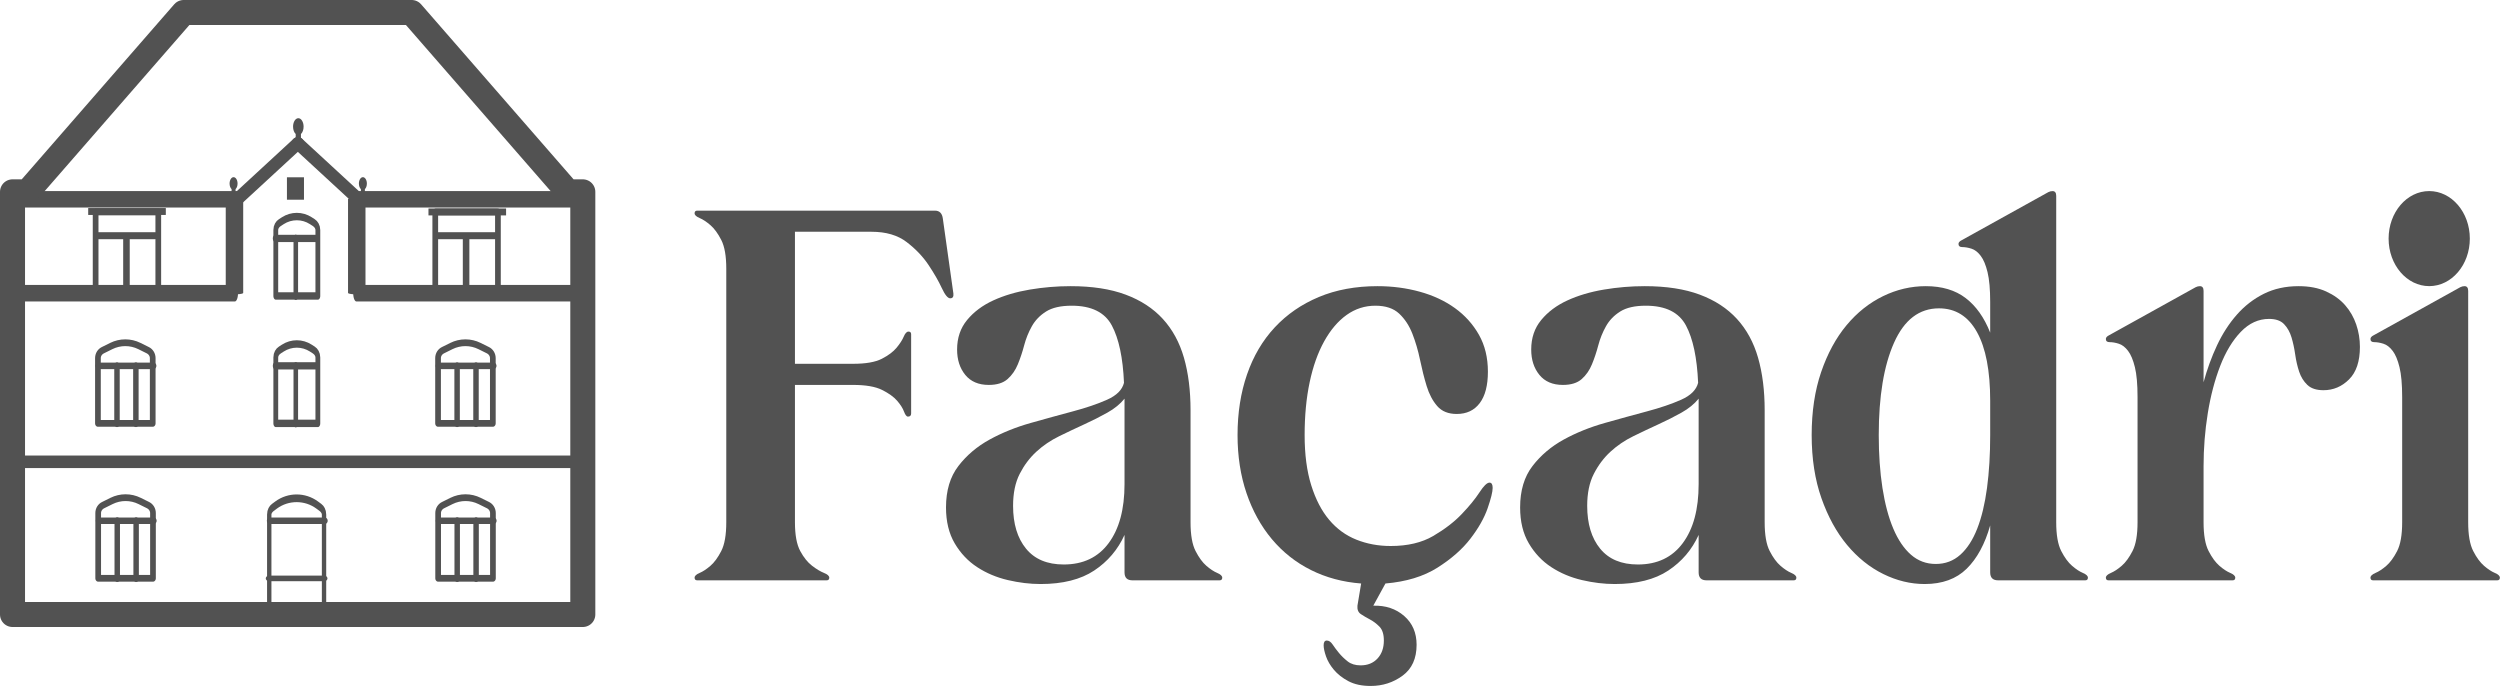 <?xml version="1.0" encoding="UTF-8" standalone="no"?> <svg xmlns="http://www.w3.org/2000/svg" xmlns:xlink="http://www.w3.org/1999/xlink" xmlns:serif="http://www.serif.com/" width="100%" height="100%" viewBox="0 0 1665 457" version="1.1" xml:space="preserve" style="fill-rule:evenodd;clip-rule:evenodd;stroke-linecap:round;stroke-linejoin:round;stroke-miterlimit:1.5;"> <g transform="matrix(1,0,0,1,-185.839,-137.923)"> <g transform="matrix(1,0,0,1,-237.275,-729.341)"> <g transform="matrix(0.711,0,0,0.544,-62.534,772.93)"> <path d="M1333.68,880.655C1333.68,878.499 1335.25,876.56 1338.38,874.835C1341.51,873.111 1344.89,870.202 1348.52,866.107C1352.15,862.012 1355.53,855.977 1358.66,848.003C1361.8,840.028 1363.36,828.282 1363.36,812.764L1363.36,502.409C1363.36,486.891 1361.8,475.145 1358.66,467.171C1355.53,459.196 1352.15,453.162 1348.52,449.067C1344.89,444.972 1341.51,442.062 1338.38,440.338C1335.25,438.614 1333.68,436.674 1333.68,434.519C1333.68,432.364 1334.5,431.286 1336.15,431.286L1558.79,431.286C1563.08,431.286 1565.55,434.519 1566.21,440.985L1576.1,532.798C1576.43,536.677 1575.44,538.617 1573.13,538.617C1570.83,538.617 1568.19,534.414 1565.22,526.009C1562.25,517.604 1558.13,508.228 1552.85,497.883C1547.57,487.538 1540.73,478.163 1532.32,469.757C1523.91,461.352 1512.94,457.149 1499.42,457.149L1427.68,457.149L1427.68,618.792L1482.1,618.792C1493.98,618.792 1502.96,616.745 1509.07,612.65C1515.17,608.555 1519.79,604.029 1522.92,599.072C1526.05,594.115 1528.28,589.589 1529.6,585.494C1530.92,581.399 1532.4,579.351 1534.05,579.351C1535.7,579.351 1536.52,580.429 1536.52,582.584L1536.52,679.57C1536.52,682.157 1535.53,683.45 1533.56,683.45C1532.24,683.45 1531,681.402 1529.84,677.307C1528.69,673.212 1526.55,668.794 1523.41,664.052C1520.28,659.311 1515.58,654.893 1509.31,650.798C1503.05,646.703 1493.98,644.655 1482.1,644.655L1427.68,644.655L1427.68,812.764C1427.68,828.282 1429.33,840.028 1432.63,848.003C1435.93,855.977 1439.64,862.012 1443.76,866.107C1447.88,870.202 1451.59,873.111 1454.89,874.835C1458.19,876.56 1459.84,878.499 1459.84,880.655C1459.84,882.81 1459.01,883.887 1457.37,883.887L1336.15,883.887C1334.5,883.887 1333.68,882.81 1333.68,880.655Z" style="fill:rgb(82,82,82);fill-rule:nonzero;"></path> </g> </g> <g transform="matrix(1,0,0,1,-237.275,-729.341)"> <g transform="matrix(0.711,0,0,0.544,-62.534,772.93)"> <path d="M1736.4,828.282C1730.13,846.386 1720.65,860.934 1707.95,871.926C1695.25,882.918 1678.51,888.413 1657.74,888.413C1647.84,888.413 1637.62,886.797 1627.06,883.564C1616.51,880.331 1606.94,875.051 1598.37,867.723C1589.79,860.395 1582.78,850.697 1577.34,838.627C1571.9,826.558 1569.18,811.902 1569.18,794.66C1569.18,773.97 1573.05,757.051 1580.8,743.904C1588.55,730.757 1598.28,719.981 1609.99,711.576C1621.7,703.17 1634.57,696.381 1648.58,691.209C1662.6,686.036 1675.79,681.294 1688.16,676.984C1700.53,672.673 1711.17,667.932 1720.07,662.759C1728.98,657.587 1734.26,650.69 1735.9,642.069C1734.91,611.464 1731.12,588.08 1724.53,571.916C1717.93,555.751 1705.39,547.669 1686.92,547.669C1676.7,547.669 1668.7,550.04 1662.93,554.782C1657.16,559.523 1652.7,565.558 1649.57,572.886C1646.44,580.213 1644.05,587.972 1642.4,596.162C1640.75,604.352 1638.77,612.111 1636.46,619.439C1634.15,626.767 1630.94,632.801 1626.81,637.543C1622.69,642.284 1616.84,644.655 1609.25,644.655C1599.68,644.655 1592.35,640.56 1587.23,632.37C1582.12,624.18 1579.57,613.835 1579.57,601.335C1579.57,587.11 1582.7,575.041 1588.97,565.127C1595.23,555.213 1603.4,547.238 1613.46,541.203C1623.52,535.169 1634.89,530.751 1647.59,527.949C1660.29,525.147 1673.07,523.746 1685.93,523.746C1706.06,523.746 1723.21,527.194 1737.39,534.091C1751.57,540.988 1763.2,550.902 1772.27,563.834C1781.34,576.765 1787.93,592.606 1792.06,611.357C1796.18,630.107 1798.24,651.552 1798.24,675.691L1798.24,812.764C1798.24,828.282 1799.81,840.028 1802.94,848.003C1806.08,855.977 1809.45,862.012 1813.08,866.107C1816.71,870.202 1820.09,873.111 1823.23,874.835C1826.36,876.56 1827.93,878.499 1827.93,880.655C1827.93,882.81 1827.1,883.887 1825.45,883.887L1743.82,883.887C1738.87,883.887 1736.4,880.655 1736.4,874.189L1736.4,828.282ZM1736.4,661.466C1732.44,667.932 1727.08,673.643 1720.32,678.6C1713.56,683.557 1706.38,688.299 1698.8,692.825C1691.21,697.351 1683.38,702.2 1675.3,707.373C1667.22,712.545 1660.04,718.903 1653.78,726.447C1647.51,733.99 1642.32,743.042 1638.19,753.603C1634.07,764.164 1632.01,777.203 1632.01,792.721C1632.01,814.704 1636.05,832.162 1644.13,845.093C1652.21,858.025 1664,864.49 1679.5,864.49C1697.64,864.49 1711.66,855.762 1721.56,838.304C1731.45,820.847 1736.4,796.816 1736.4,766.211L1736.4,661.466Z" style="fill:rgb(82,82,82);fill-rule:nonzero;"></path> </g> </g> <g transform="matrix(1,0,0,1,-237.275,-729.341)"> <g transform="matrix(0.711,0,0,0.544,-62.534,772.93)"> <path d="M1905.11,706.08C1905.11,729.787 1907.17,750.262 1911.29,767.504C1915.41,784.746 1921.02,798.863 1928.11,809.855C1935.2,820.847 1943.69,828.929 1953.59,834.101C1963.49,839.274 1974.2,841.86 1985.75,841.86C2001.58,841.86 2014.86,837.765 2025.58,829.575C2036.29,821.385 2045.2,812.441 2052.29,802.742C2059.38,793.044 2064.91,784.207 2068.87,776.233C2072.82,768.259 2075.96,764.271 2078.26,764.271C2080.24,764.271 2081.23,766.427 2081.23,770.737C2081.23,775.479 2079.67,783.776 2076.53,795.63C2073.4,807.484 2068.04,819.877 2060.45,832.808C2052.87,845.74 2042.56,857.593 2029.53,868.37C2016.51,879.146 2000.26,885.612 1980.8,887.767L1969.42,914.923C1980.97,914.492 1990.61,918.695 1998.36,927.531C2006.12,936.368 2009.99,948.114 2009.99,962.769C2009.99,979.58 2005.62,992.189 1996.88,1000.59C1988.14,1009 1978.16,1013.2 1966.95,1013.2C1958.7,1013.2 1951.78,1011.26 1946.17,1007.38C1940.56,1003.5 1936.03,998.87 1932.56,993.482C1929.1,988.094 1926.63,982.598 1925.14,976.994C1923.66,971.39 1922.92,966.864 1922.92,963.416C1922.92,959.537 1923.91,957.597 1925.88,957.597C1927.86,957.597 1929.68,959.213 1931.33,962.446C1932.98,965.679 1934.95,969.127 1937.26,972.791C1939.57,976.455 1942.29,979.904 1945.43,983.136C1948.56,986.369 1952.6,987.986 1957.55,987.986C1964.14,987.986 1969.42,985.184 1973.38,979.58C1977.34,973.977 1979.32,966.649 1979.32,957.597C1979.32,949.838 1977.91,944.127 1975.11,940.463C1972.31,936.799 1969.34,933.889 1966.21,931.734C1963.07,929.579 1960.27,927.423 1957.8,925.268C1955.32,923.113 1954.25,919.665 1954.58,914.923L1958.04,887.767C1940.89,886.043 1925.23,880.547 1911.04,871.279C1896.86,862.012 1884.66,849.404 1874.43,833.455C1864.21,817.506 1856.29,798.755 1850.68,777.203C1845.08,755.65 1842.27,731.943 1842.27,706.08C1842.27,678.924 1845.24,654.138 1851.18,631.724C1857.12,609.309 1865.77,590.128 1877.15,574.179C1888.53,558.23 1902.3,545.837 1918.46,537.001C1934.62,528.164 1952.93,523.746 1973.38,523.746C1987.23,523.746 2000.42,526.009 2012.96,530.535C2025.49,535.061 2036.46,541.742 2045.86,550.579C2055.26,559.415 2062.76,570.299 2068.37,583.231C2073.98,596.162 2076.78,611.249 2076.78,628.491C2076.78,645.302 2074.22,658.126 2069.11,666.962C2064,675.799 2056.83,680.217 2047.59,680.217C2039.67,680.217 2033.57,676.984 2029.29,670.518C2025,664.052 2021.7,655.863 2019.39,645.948C2017.08,636.034 2015.02,625.366 2013.21,613.943C2011.39,602.52 2009,591.852 2006.03,581.938C2003.06,572.023 1998.94,563.834 1993.66,557.368C1988.39,550.902 1980.97,547.669 1971.4,547.669C1961.51,547.669 1952.52,551.441 1944.44,558.984C1936.36,566.528 1929.35,577.304 1923.41,591.313C1917.47,605.322 1912.94,622.025 1909.81,641.422C1906.67,660.82 1905.11,682.372 1905.11,706.08Z" style="fill:rgb(82,82,82);fill-rule:nonzero;"></path> </g> </g> <g transform="matrix(1,0,0,1,-237.275,-729.341)"> <g transform="matrix(0.711,0,0,0.544,-62.534,772.93)"> <path d="M2274.18,828.282C2267.91,846.386 2258.43,860.934 2245.73,871.926C2233.04,882.918 2216.3,888.413 2195.52,888.413C2185.62,888.413 2175.4,886.797 2164.84,883.564C2154.29,880.331 2144.72,875.051 2136.15,867.723C2127.57,860.395 2120.57,850.697 2115.12,838.627C2109.68,826.558 2106.96,811.902 2106.96,794.66C2106.96,773.97 2110.84,757.051 2118.59,743.904C2126.34,730.757 2136.07,719.981 2147.78,711.576C2159.49,703.17 2172.35,696.381 2186.37,691.209C2200.38,686.036 2213.58,681.294 2225.95,676.984C2238.31,672.673 2248.95,667.932 2257.86,662.759C2266.76,657.587 2272.04,650.69 2273.69,642.069C2272.7,611.464 2268.91,588.08 2262.31,571.916C2255.71,555.751 2243.18,547.669 2224.71,547.669C2214.48,547.669 2206.49,550.04 2200.71,554.782C2194.94,559.523 2190.49,565.558 2187.36,572.886C2184.22,580.213 2181.83,587.972 2180.18,596.162C2178.53,604.352 2176.55,612.111 2174.24,619.439C2171.94,626.767 2168.72,632.801 2164.6,637.543C2160.47,642.284 2154.62,644.655 2147.03,644.655C2137.47,644.655 2130.13,640.56 2125.02,632.37C2119.91,624.18 2117.35,613.835 2117.35,601.335C2117.35,587.11 2120.48,575.041 2126.75,565.127C2133.02,555.213 2141.18,547.238 2151.24,541.203C2161.3,535.169 2172.68,530.751 2185.38,527.949C2198.07,525.147 2210.86,523.746 2223.72,523.746C2243.84,523.746 2260.99,527.194 2275.17,534.091C2289.35,540.988 2300.98,550.902 2310.05,563.834C2319.12,576.765 2325.72,592.606 2329.84,611.357C2333.96,630.107 2336.03,651.552 2336.03,675.691L2336.03,812.764C2336.03,828.282 2337.59,840.028 2340.72,848.003C2343.86,855.977 2347.24,862.012 2350.87,866.107C2354.49,870.202 2357.88,873.111 2361.01,874.835C2364.14,876.56 2365.71,878.499 2365.71,880.655C2365.71,882.81 2364.88,883.887 2363.24,883.887L2281.6,883.887C2276.66,883.887 2274.18,880.655 2274.18,874.189L2274.18,828.282ZM2274.18,661.466C2270.22,667.932 2264.86,673.643 2258.1,678.6C2251.34,683.557 2244.17,688.299 2236.58,692.825C2229,697.351 2221.16,702.2 2213.08,707.373C2205,712.545 2197.83,718.903 2191.56,726.447C2185.29,733.99 2180.1,743.042 2175.98,753.603C2171.85,764.164 2169.79,777.203 2169.79,792.721C2169.79,814.704 2173.83,832.162 2181.91,845.093C2189.99,858.025 2201.78,864.49 2217.29,864.49C2235.43,864.49 2249.45,855.762 2259.34,838.304C2269.24,820.847 2274.18,796.816 2274.18,766.211L2274.18,661.466Z" style="fill:rgb(82,82,82);fill-rule:nonzero;"></path> </g> </g> <g transform="matrix(1,0,0,1,-237.275,-729.341)"> <g transform="matrix(0.711,0,0,0.544,-62.534,772.93)"> <path d="M2547.28,816.644C2542.33,839.489 2534.99,857.162 2525.26,869.663C2515.53,882.163 2502.42,888.413 2485.93,888.413C2472.74,888.413 2459.79,884.319 2447.09,876.129C2434.4,867.939 2423.1,856.085 2413.2,840.567C2403.31,825.049 2395.31,805.975 2389.21,783.345C2383.11,760.715 2380.06,734.96 2380.06,706.08C2380.06,677.199 2383.03,651.444 2388.96,628.814C2394.9,606.184 2402.82,587.11 2412.71,571.592C2422.6,556.075 2433.98,544.221 2446.85,536.031C2459.71,527.841 2473.07,523.746 2486.92,523.746C2502.09,523.746 2514.54,528.595 2524.27,538.294C2534,547.993 2541.67,562.109 2547.28,580.644L2547.28,543.143C2547.28,527.625 2546.45,515.448 2544.8,506.612C2543.16,497.775 2541.01,491.094 2538.37,486.568C2535.74,482.042 2532.85,479.132 2529.72,477.839C2526.58,476.546 2523.7,475.9 2521.06,475.9C2518.75,475.9 2517.59,474.606 2517.59,472.02C2517.59,470.296 2518.58,468.787 2520.56,467.494L2601.7,408.656C2603.02,407.794 2604.34,407.363 2605.66,407.363C2607.97,407.363 2609.12,409.302 2609.12,413.182L2609.12,812.764C2609.12,828.282 2610.69,840.028 2613.82,848.003C2616.95,855.977 2620.34,862.012 2623.96,866.107C2627.59,870.202 2630.97,873.111 2634.11,874.835C2637.24,876.56 2638.81,878.499 2638.81,880.655C2638.81,882.81 2637.98,883.887 2636.33,883.887L2554.7,883.887C2549.75,883.887 2547.28,880.655 2547.28,874.189L2547.28,816.644ZM2496.32,863.844C2505.23,863.844 2512.89,860.072 2519.33,852.529C2525.76,844.985 2531.03,834.317 2535.16,820.523C2539.28,806.73 2542.33,790.134 2544.31,770.737C2546.29,751.34 2547.28,729.787 2547.28,706.08L2547.28,664.052C2547.28,627.413 2543.16,599.395 2534.91,579.998C2526.66,560.601 2514.79,550.902 2499.29,550.902C2480.82,550.902 2466.8,564.911 2457.24,592.929C2447.67,620.948 2442.89,658.664 2442.89,706.08C2442.89,729.787 2444.04,751.34 2446.35,770.737C2448.66,790.134 2452.04,806.73 2456.49,820.523C2460.95,834.317 2466.47,844.985 2473.07,852.529C2479.66,860.072 2487.41,863.844 2496.32,863.844Z" style="fill:rgb(82,82,82);fill-rule:nonzero;"></path> </g> </g> <g transform="matrix(1,0,0,1,-237.275,-729.341)"> <g transform="matrix(0.711,0,0,0.544,-62.534,772.93)"> <path d="M2739.73,525.039C2741.05,524.177 2742.37,523.746 2743.69,523.746C2746,523.746 2747.15,525.686 2747.15,529.565L2747.15,641.422C2750.45,625.474 2754.66,610.387 2759.77,596.162C2764.88,581.938 2771.07,569.437 2778.32,558.661C2785.58,547.885 2793.99,539.372 2803.55,533.121C2813.12,526.871 2824,523.746 2836.21,523.746C2846.1,523.746 2854.68,525.901 2861.93,530.212C2869.19,534.522 2875.13,540.126 2879.74,547.023C2884.36,553.919 2887.83,561.786 2890.13,570.623C2892.44,579.459 2893.6,588.619 2893.6,598.102C2893.6,615.775 2890.22,629.03 2883.45,637.866C2876.69,646.703 2868.7,651.121 2859.46,651.121C2852.86,651.121 2847.83,648.966 2844.37,644.655C2840.91,640.345 2838.35,634.957 2836.7,628.491C2835.05,622.025 2833.82,615.021 2832.99,607.477C2832.17,599.934 2831.01,592.929 2829.53,586.464C2828.04,579.998 2825.74,574.61 2822.6,570.299C2819.47,565.989 2814.77,563.834 2808.5,563.834C2798.61,563.834 2789.78,569.114 2782.03,579.675C2774.28,590.235 2767.85,604.137 2762.74,621.379C2757.63,638.621 2753.75,657.91 2751.11,679.247C2748.47,700.584 2747.15,722.244 2747.15,744.228L2747.15,812.764C2747.15,828.282 2748.72,840.028 2751.85,848.003C2754.99,855.977 2758.37,862.012 2762,866.107C2765.62,870.202 2769.01,873.111 2772.14,874.835C2775.27,876.56 2776.84,878.499 2776.84,880.655C2776.84,882.81 2776.01,883.887 2774.37,883.887L2658.1,883.887C2656.45,883.887 2655.63,882.81 2655.63,880.655C2655.63,878.499 2657.19,876.56 2660.33,874.835C2663.46,873.111 2666.84,870.202 2670.47,866.107C2674.1,862.012 2677.48,855.977 2680.61,848.003C2683.74,840.028 2685.31,828.282 2685.31,812.764L2685.31,659.526C2685.31,644.009 2684.49,631.832 2682.84,622.995C2681.19,614.159 2679.05,607.477 2676.41,602.951C2673.77,598.425 2670.88,595.516 2667.75,594.223C2664.62,592.929 2661.73,592.283 2659.09,592.283C2656.78,592.283 2655.63,590.99 2655.63,588.403C2655.63,586.679 2656.62,585.17 2658.6,583.877L2739.73,525.039Z" style="fill:rgb(82,82,82);fill-rule:nonzero;"></path> </g> </g> <g transform="matrix(1,0,0,1,-237.275,-729.341)"> <g transform="matrix(0.711,0,0,0.544,-62.534,772.93)"> <path d="M2987.6,525.039C2988.92,524.177 2990.24,523.746 2991.56,523.746C2993.87,523.746 2995.02,525.686 2995.02,529.565L2995.02,812.764C2995.02,828.282 2996.59,840.028 2999.72,848.003C3002.85,855.977 3006.23,862.012 3009.86,866.107C3013.49,870.202 3016.87,873.111 3020,874.835C3023.14,876.56 3024.7,878.499 3024.7,880.655C3024.7,882.81 3023.88,883.887 3022.23,883.887L2905.97,883.887C2904.32,883.887 2903.49,882.81 2903.49,880.655C2903.49,878.499 2905.06,876.56 2908.19,874.835C2911.33,873.111 2914.71,870.202 2918.34,866.107C2921.96,862.012 2925.34,855.977 2928.48,848.003C2931.61,840.028 2933.18,828.282 2933.18,812.764L2933.18,659.526C2933.18,644.009 2932.35,631.832 2930.7,622.995C2929.05,614.159 2926.91,607.477 2924.27,602.951C2921.63,598.425 2918.75,595.516 2915.61,594.223C2912.48,592.929 2909.59,592.283 2906.95,592.283C2904.65,592.283 2903.49,590.99 2903.49,588.403C2903.49,586.679 2904.48,585.17 2906.46,583.877L2987.6,525.039Z" style="fill:rgb(82,82,82);"></path> </g> </g> <g transform="matrix(1,0,0,1,-237.275,-729.341)"> <g transform="matrix(0.863,0,0,1,574.448,23.293)"> <ellipse cx="1699.33" cy="1002.88" rx="31.342" ry="31.654" style="fill:rgb(82,82,82);"></ellipse> </g> </g> <g transform="matrix(1,0,0,1,-237.275,-729.341)"> <g transform="matrix(0.953,0,0,1.127,-34.044,-112.17)"> <path d="M590.199,994.302C590.267,994.302 590.322,994.349 590.322,994.407C590.322,996.864 590.322,1041.87 590.322,1041.87L546.529,1041.87L546.529,994.407C546.529,994.349 546.584,994.302 546.653,994.302C549.12,994.302 587.731,994.302 590.199,994.302Z" style="fill:none;stroke:rgb(82,82,82);stroke-width:3.99px;"></path> </g> </g> <g transform="matrix(1,0,0,1,-237.275,-729.341)"> <g transform="matrix(0.689,0,0,0.817,151.442,210.683)"> <path d="M537.175,1089.13C540.08,1090.35 541.918,1092.85 541.918,1095.59L541.918,1148.78L488.963,1148.78L488.963,1095.56C488.963,1092.84 490.789,1090.36 493.676,1089.15C495.985,1088.18 498.896,1086.96 501.832,1085.73C510.405,1082.14 520.476,1082.14 529.049,1085.73C531.972,1086.96 534.871,1088.17 537.175,1089.13Z" style="fill:none;stroke:rgb(82,82,82);stroke-width:5.51px;"></path> </g> </g> <g transform="matrix(1,0,0,1,-237.275,-729.341)"> <g transform="matrix(0.385,0,0,1,471.243,-11.129)"> <path d="M491.51,1073.67L867.558,1073.67" style="fill:none;stroke:rgb(82,82,82);stroke-width:11px;"></path> </g> </g> <g transform="matrix(1,0,0,1,-237.275,-729.341)"> <g transform="matrix(1.30212e-17,-0.166,1,4.76799e-17,-412.955,1143.93)"> <path d="M491.51,1073.67L867.558,1073.67" style="fill:none;stroke:rgb(82,82,82);stroke-width:11.63px;"></path> </g> </g> <g transform="matrix(1,0,0,1,-237.275,-729.341)"> <g transform="matrix(-0.385,0,0,1,768.741,-11.129)"> <path d="M491.51,1073.67L867.558,1073.67" style="fill:none;stroke:rgb(82,82,82);stroke-width:11px;"></path> </g> </g> <g transform="matrix(1,0,0,1,-237.275,-729.341)"> <g transform="matrix(-1.30212e-17,-0.166,-1,4.76799e-17,1652.94,1143.93)"> <path d="M491.51,1073.67L867.558,1073.67" style="fill:none;stroke:rgb(82,82,82);stroke-width:11.63px;"></path> </g> </g> <g transform="matrix(1,0,0,1,-237.275,-729.341)"> <g transform="matrix(0.39,0,0,1,470.146,-73.673)"> <path d="M491.51,1073.67L867.558,1073.67" style="fill:none;stroke:rgb(82,82,82);stroke-width:10.98px;"></path> </g> </g> <g transform="matrix(1,0,0,1,-237.275,-729.341)"> <g transform="matrix(0.396,0,0,1,237.229,-73.673)"> <path d="M491.51,1073.67L867.558,1073.67" style="fill:none;stroke:rgb(82,82,82);stroke-width:10.96px;"></path> </g> </g> <g transform="matrix(1,0,0,1,-237.275,-729.341)"> <g transform="matrix(1,0,0,1,-58.178,101.155)"> <path d="M491.51,1073.67L867.558,1073.67" style="fill:none;stroke:rgb(82,82,82);stroke-width:8.33px;"></path> </g> </g> <g transform="matrix(1,0,0,1,-237.275,-729.341)"> <g transform="matrix(0.865,0,0,1.127,15.905,-110.042)"> <path d="M546.529,1006.46L590.322,1006.46" style="fill:none;stroke:rgb(82,82,82);stroke-width:4.15px;"></path> </g> </g> <g transform="matrix(1,0,0,1,-237.275,-729.341)"> <g transform="matrix(-1.58973e-16,0.863,-0.953,-1.74521e-16,1466.49,552.993)"> <path d="M546.529,1006.46L590.322,1006.46" style="fill:none;stroke:rgb(82,82,82);stroke-width:4.58px;"></path> </g> </g> <g transform="matrix(1,0,0,1,-237.275,-729.341)"> <g transform="matrix(0.834,0,0,0.909,32.941,196.041)"> <path d="M546.529,1006.46L590.322,1006.46" style="fill:none;stroke:rgb(82,82,82);stroke-width:4.78px;"></path> </g> </g> <g transform="matrix(1,0,0,1,-237.275,-729.341)"> <g transform="matrix(-1.15059e-16,0.878,-0.689,-1.77551e-16,1207.06,631.08)"> <path d="M546.529,1006.46L590.322,1006.46" style="fill:none;stroke:rgb(82,82,82);stroke-width:5.28px;"></path> </g> </g> <g transform="matrix(1,0,0,1,-237.275,-729.341)"> <g transform="matrix(-1.15059e-16,0.878,-0.689,-1.77551e-16,1194.48,631.08)"> <path d="M546.529,1006.46L590.322,1006.46" style="fill:none;stroke:rgb(82,82,82);stroke-width:5.28px;"></path> </g> </g> <g transform="matrix(1,0,0,1,-237.275,-729.341)"> <g transform="matrix(0.529,-4.14247e-17,-2.49814e-17,0.817,348.128,210.683)"> <path d="M536.833,1088.99C540.004,1090.32 541.918,1092.6 541.918,1095.04C541.918,1108.02 541.918,1148.78 541.918,1148.78L488.963,1148.78L488.963,1095.01C488.963,1092.59 490.865,1090.32 494.016,1089.01C495.18,1088.52 496.484,1087.97 497.858,1087.4C508.556,1082.92 522.325,1082.92 533.023,1087.4C534.385,1087.97 535.677,1088.51 536.833,1088.99Z" style="fill:none;stroke:rgb(82,82,82);stroke-width:6.05px;"></path> </g> </g> <g transform="matrix(1,0,0,1,-237.275,-729.341)"> <g transform="matrix(0.639,-5.009e-17,-2.77907e-17,0.909,257.275,196.041)"> <path d="M546.529,1006.46L590.322,1006.46" style="fill:none;stroke:rgb(82,82,82);stroke-width:5.3px;"></path> </g> </g> <g transform="matrix(1,0,0,1,-237.275,-729.341)"> <g transform="matrix(-1.15059e-16,0.878,-0.529,-1.36126e-16,1152.53,631.08)"> <path d="M546.529,1006.46L590.322,1006.46" style="fill:none;stroke:rgb(82,82,82);stroke-width:5.75px;"></path> </g> </g> <g transform="matrix(1,0,0,1,-237.275,-729.341)"> <g transform="matrix(0.689,0,0,0.817,377.962,210.683)"> <path d="M537.175,1089.13C540.08,1090.35 541.918,1092.85 541.918,1095.59L541.918,1148.78L488.963,1148.78L488.963,1095.56C488.963,1092.84 490.789,1090.36 493.676,1089.15C495.985,1088.18 498.896,1086.96 501.832,1085.73C510.405,1082.14 520.476,1082.14 529.049,1085.73C531.972,1086.96 534.871,1088.17 537.175,1089.13Z" style="fill:none;stroke:rgb(82,82,82);stroke-width:5.51px;"></path> </g> </g> <g transform="matrix(1,0,0,1,-237.275,-729.341)"> <g transform="matrix(0.834,0,0,0.909,259.462,196.041)"> <path d="M546.529,1006.46L590.322,1006.46" style="fill:none;stroke:rgb(82,82,82);stroke-width:4.78px;"></path> </g> </g> <g transform="matrix(1,0,0,1,-237.275,-729.341)"> <g transform="matrix(-1.15059e-16,0.878,-0.689,-1.77551e-16,1433.58,631.08)"> <path d="M546.529,1006.46L590.322,1006.46" style="fill:none;stroke:rgb(82,82,82);stroke-width:5.28px;"></path> </g> </g> <g transform="matrix(1,0,0,1,-237.275,-729.341)"> <g transform="matrix(-1.15059e-16,0.878,-0.689,-1.77551e-16,1421,631.08)"> <path d="M546.529,1006.46L590.322,1006.46" style="fill:none;stroke:rgb(82,82,82);stroke-width:5.28px;"></path> </g> </g> <g transform="matrix(1,0,0,1,-237.275,-729.341)"> <g transform="matrix(0.689,0,0,0.817,151.615,313.865)"> <path d="M537.175,1089.13C540.08,1090.35 541.918,1092.85 541.918,1095.59L541.918,1148.78L488.963,1148.78L488.963,1095.56C488.963,1092.84 490.789,1090.36 493.676,1089.15C495.985,1088.18 498.896,1086.96 501.832,1085.73C510.405,1082.14 520.476,1082.14 529.049,1085.73C531.972,1086.96 534.871,1088.17 537.175,1089.13Z" style="fill:none;stroke:rgb(82,82,82);stroke-width:5.51px;"></path> </g> </g> <g transform="matrix(1,0,0,1,-237.275,-729.341)"> <g transform="matrix(0.834,0,0,0.909,33.114,299.223)"> <path d="M546.529,1006.46L590.322,1006.46" style="fill:none;stroke:rgb(82,82,82);stroke-width:4.78px;"></path> </g> </g> <g transform="matrix(1,0,0,1,-237.275,-729.341)"> <g transform="matrix(-1.15059e-16,0.878,-0.689,-1.77551e-16,1207.23,734.262)"> <path d="M546.529,1006.46L590.322,1006.46" style="fill:none;stroke:rgb(82,82,82);stroke-width:5.28px;"></path> </g> </g> <g transform="matrix(1,0,0,1,-237.275,-729.341)"> <g transform="matrix(-1.15059e-16,0.878,-0.689,-1.77551e-16,1194.65,734.262)"> <path d="M546.529,1006.46L590.322,1006.46" style="fill:none;stroke:rgb(82,82,82);stroke-width:5.28px;"></path> </g> </g> <g transform="matrix(1,0,0,1,-237.275,-729.341)"> <g transform="matrix(0.689,0,0,0.817,378.023,313.865)"> <path d="M537.175,1089.13C540.08,1090.35 541.918,1092.85 541.918,1095.59L541.918,1148.78L488.963,1148.78L488.963,1095.56C488.963,1092.84 490.789,1090.36 493.676,1089.15C495.985,1088.18 498.896,1086.96 501.832,1085.73C510.405,1082.14 520.476,1082.14 529.049,1085.73C531.972,1086.96 534.871,1088.17 537.175,1089.13Z" style="fill:none;stroke:rgb(82,82,82);stroke-width:5.51px;"></path> </g> </g> <g transform="matrix(1,0,0,1,-237.275,-729.341)"> <g transform="matrix(0.834,0,0,0.909,259.523,299.223)"> <path d="M546.529,1006.46L590.322,1006.46" style="fill:none;stroke:rgb(82,82,82);stroke-width:4.78px;"></path> </g> </g> <g transform="matrix(1,0,0,1,-237.275,-729.341)"> <g transform="matrix(-1.15059e-16,0.878,-0.689,-1.77551e-16,1433.64,734.262)"> <path d="M546.529,1006.46L590.322,1006.46" style="fill:none;stroke:rgb(82,82,82);stroke-width:5.28px;"></path> </g> </g> <g transform="matrix(1,0,0,1,-237.275,-729.341)"> <g transform="matrix(-1.15059e-16,0.878,-0.689,-1.77551e-16,1421.06,734.262)"> <path d="M546.529,1006.46L590.322,1006.46" style="fill:none;stroke:rgb(82,82,82);stroke-width:5.28px;"></path> </g> </g> <g transform="matrix(1,0,0,1,-237.275,-729.341)"> <g transform="matrix(0.689,0,0,1.214,265.537,-117.64)"> <path d="M538.445,1089.67C540.629,1090.58 541.918,1092.03 541.918,1093.57C541.918,1104.56 541.918,1148.78 541.918,1148.78L488.963,1148.78L488.963,1093.56C488.963,1092.03 490.244,1090.59 492.414,1089.68C493.336,1089.29 494.401,1088.84 495.558,1088.36C507.381,1083.41 523.5,1083.41 535.323,1088.36C536.471,1088.84 537.528,1089.28 538.445,1089.67Z" style="fill:none;stroke:rgb(82,82,82);stroke-width:4.22px;"></path> </g> </g> <g transform="matrix(1,0,0,1,-237.275,-729.341)"> <g transform="matrix(0.834,0,0,0.909,147.036,299.223)"> <path d="M546.529,1006.46L590.322,1006.46" style="fill:none;stroke:rgb(82,82,82);stroke-width:4.78px;"></path> </g> </g> <g transform="matrix(1,0,0,1,-237.275,-729.341)"> <g transform="matrix(-0.834,-3.44726e-17,1.41805e-16,-0.689,1094.72,1945.93)"> <path d="M546.529,1006.46L590.322,1006.46" style="fill:none;stroke:rgb(82,82,82);stroke-width:5.45px;"></path> </g> </g> <g transform="matrix(1,0,0,1,-237.275,-729.341)"> <g transform="matrix(0.953,0,0,1.127,192.159,-112.17)"> <path d="M590.199,994.302C590.267,994.302 590.322,994.349 590.322,994.407C590.322,996.864 590.322,1041.87 590.322,1041.87L546.529,1041.87L546.529,994.407C546.529,994.349 546.584,994.302 546.653,994.302C549.12,994.302 587.731,994.302 590.199,994.302Z" style="fill:none;stroke:rgb(82,82,82);stroke-width:3.99px;"></path> </g> </g> <g transform="matrix(1,0,0,1,-237.275,-729.341)"> <g transform="matrix(0.865,0,0,1.127,242.108,-110.042)"> <path d="M546.529,1006.46L590.322,1006.46" style="fill:none;stroke:rgb(82,82,82);stroke-width:4.15px;"></path> </g> </g> <g transform="matrix(1,0,0,1,-237.275,-729.341)"> <g transform="matrix(-1.58973e-16,0.863,-0.953,-1.74521e-16,1692.69,552.993)"> <path d="M546.529,1006.46L590.322,1006.46" style="fill:none;stroke:rgb(82,82,82);stroke-width:4.58px;"></path> </g> </g> <g transform="matrix(1,0,0,1,-237.275,-729.341)"> <g transform="matrix(1,0,0,1,-53.047,17.756)"> <path d="M634.132,982.242L674.534,944.984" style="fill:none;stroke:rgb(82,82,82);stroke-width:8.33px;"></path> </g> </g> <g transform="matrix(1,0,0,1,-237.275,-729.341)"> <g transform="matrix(-1,0,0,1,1296.02,17.756)"> <path d="M634.132,982.242L674.534,944.984" style="fill:none;stroke:rgb(82,82,82);stroke-width:8.33px;"></path> </g> </g> <g transform="matrix(1,0,0,1,-237.275,-729.341)"> <g transform="matrix(0.529,-4.14247e-17,-2.49814e-17,0.817,348.128,125.828)"> <path d="M536.833,1088.99C540.004,1090.32 541.918,1092.6 541.918,1095.04C541.918,1108.02 541.918,1148.78 541.918,1148.78L488.963,1148.78L488.963,1095.01C488.963,1092.59 490.865,1090.32 494.016,1089.01C495.18,1088.52 496.484,1087.97 497.858,1087.4C508.556,1082.92 522.325,1082.92 533.023,1087.4C534.385,1087.97 535.677,1088.51 536.833,1088.99Z" style="fill:none;stroke:rgb(82,82,82);stroke-width:6.05px;"></path> </g> </g> <g transform="matrix(1,0,0,1,-237.275,-729.341)"> <g transform="matrix(0.639,-5.009e-17,-2.77907e-17,0.909,257.275,111.185)"> <path d="M546.529,1006.46L590.322,1006.46" style="fill:none;stroke:rgb(82,82,82);stroke-width:5.3px;"></path> </g> </g> <g transform="matrix(1,0,0,1,-237.275,-729.341)"> <g transform="matrix(-1.15059e-16,0.878,-0.529,-1.36126e-16,1152.53,546.225)"> <path d="M546.529,1006.46L590.322,1006.46" style="fill:none;stroke:rgb(82,82,82);stroke-width:5.75px;"></path> </g> </g> <g transform="matrix(1,0,0,1,-237.275,-729.341)"> <g transform="matrix(1,0,0,1,-53.969,21.726)"> <rect x="668.183" y="963.613" width="11.351" height="14.935" style="fill:rgb(82,82,82);"></rect> </g> </g> <g transform="matrix(1,0,0,1,-237.275,-729.341)"> <g transform="matrix(4.554,0,0,0.308,-2561.05,709.03)"> <rect x="668.183" y="963.613" width="11.351" height="14.935" style="fill:rgb(82,82,82);"></rect> </g> </g> <g transform="matrix(1,0,0,1,-237.275,-729.341)"> <g transform="matrix(1.024,0,0,0.597,-112.093,432.797)"> <path d="M673.281,938.737C672.503,937.502 671.979,935.189 671.979,932.541C671.979,928.596 673.142,925.394 674.575,925.394C676.008,925.394 677.171,928.596 677.171,932.541C677.171,935.189 676.647,937.502 675.869,938.737L675.869,944.984L673.281,944.984L673.281,938.737Z" style="fill:rgb(82,82,82);"></path> </g> </g> <g transform="matrix(1,0,0,1,-237.275,-729.341)"> <g transform="matrix(1.024,0,0,0.597,-25.97,432.797)"> <path d="M673.281,938.737C672.503,937.502 671.979,935.189 671.979,932.541C671.979,928.596 673.142,925.394 674.575,925.394C676.008,925.394 677.171,928.596 677.171,932.541C677.171,935.189 676.647,937.502 675.869,938.737L675.869,944.984L673.281,944.984L673.281,938.737Z" style="fill:rgb(82,82,82);"></path> </g> </g> <g transform="matrix(1,0,0,1,-237.275,-729.341)"> <g transform="matrix(1.352,0,0,0.789,-290.224,215.85)"> <path d="M673.281,938.737C672.503,937.502 671.979,935.189 671.979,932.541C671.979,928.596 673.142,925.394 674.575,925.394C676.008,925.394 677.171,928.596 677.171,932.541C677.171,935.189 676.647,937.502 675.869,938.737L675.869,944.984L673.281,944.984L673.281,938.737Z" style="fill:rgb(82,82,82);"></path> </g> </g> <g transform="matrix(1,0,0,1,-237.275,-729.341)"> <g transform="matrix(1,0,0,1,-59.059,5.701)"> <path d="M870.323,1270.81L490.506,1270.81L490.506,989.333L500.445,989.333L604.496,869.895L756.333,869.895L860.384,989.333L870.323,989.333L870.323,1270.81Z" style="fill:none;stroke:rgb(82,82,82);stroke-width:16.67px;"></path> </g> </g> <g transform="matrix(1,0,0,1,-237.275,-729.341)"> <g transform="matrix(4.554,0,0,0.308,-2334.43,709.334)"> <rect x="668.183" y="963.613" width="11.351" height="14.935" style="fill:rgb(82,82,82);"></rect> </g> </g> </g> </svg> 